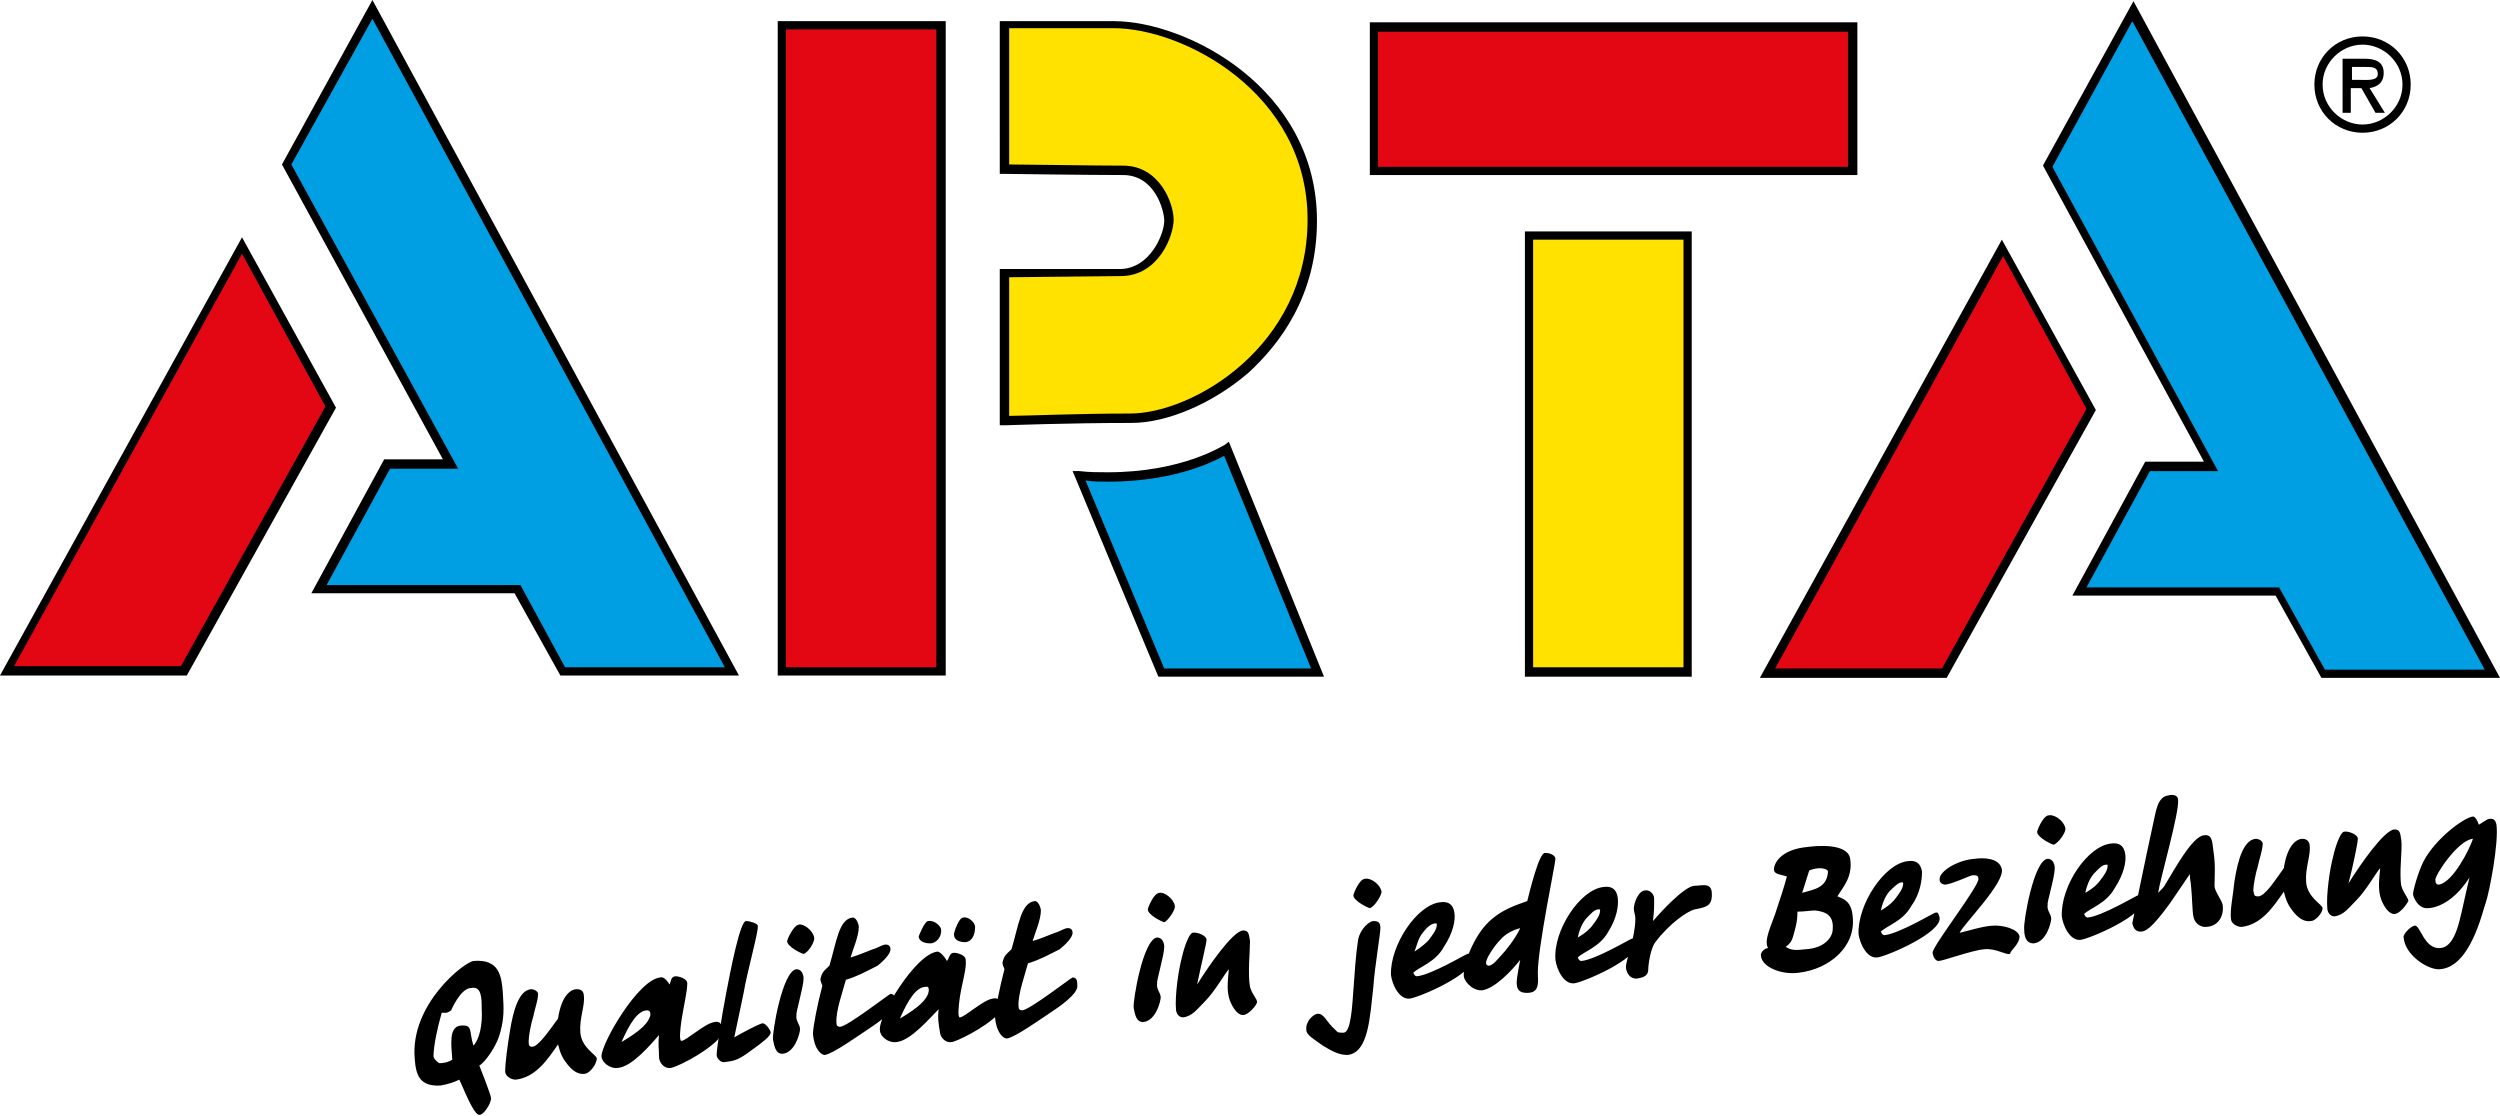 <?xml version="1.0" encoding="utf-8"?>
<!-- Generator: Adobe Illustrator 25.0.0, SVG Export Plug-In . SVG Version: 6.00 Build 0)  -->
<svg version="1.0" id="Ebene_1" xmlns="http://www.w3.org/2000/svg" xmlns:xlink="http://www.w3.org/1999/xlink" x="0px" y="0px"
	 viewBox="0 0 212.8 95" style="enable-background:new 0 0 212.8 95;" xml:space="preserve">
<style type="text/css">
	.st0{fill:#009FE3;}
	.st1{fill:#E30613;}
	.st2{fill:#FFE200;}
</style>
<g>
	<path d="M200.2,5.6v1.2h0.7c0.6,0,1.5,0.1,1.5-0.5c0-0.6-0.5-0.6-1-0.6H200.2L200.2,5.6z M203,9.6h-0.8l-1.2-2.1h-0.9v2.1h-0.7V5
		h1.9c0.8,0,1.6,0.2,1.6,1.2c0,0.9-0.6,1.2-1.2,1.3L203,9.6L203,9.6z M197.7,7.2c0,1.9,1.6,3.4,3.4,3.4s3.4-1.5,3.4-3.4
		c0-1.9-1.6-3.4-3.4-3.4C199.3,3.8,197.7,5.3,197.7,7.2L197.7,7.2z M197,7.2c0-2.3,1.8-4.1,4.1-4.1s4.1,1.8,4.1,4.1
		c0,2.3-1.8,4.1-4.1,4.1S197,9.5,197,7.2L197,7.2z"/>
	<polygon fill="#009FE3" points="181.5,1 174.2,14.2 188.2,39.8 182.7,39.8 176.9,50.4 193.8,50.4 197.7,57.4 212.1,57.4 	"/>
	<path d="M197.9,57h13.6l-30-55.2l-6.8,12.4l14.1,25.9H183l-5.4,9.9H194L197.9,57L197.9,57z M212.8,57.7h-15.2l-3.9-7h-17.3
		l6.2-11.4h5l-13.7-25.2l0.1-0.2l7.6-13.8L212.8,57.7L212.8,57.7z"/>
	<polygon fill="#E30613" points="170.5,21.1 178.1,34.9 165.5,57.3 150.5,57.3 	"/>
	<path d="M151.1,56.9h14.2l12.3-22.1l-7.1-13L151.1,56.9L151.1,56.9z M165.7,57.7h-15.9l20.6-37.3l8,14.5L165.7,57.7L165.7,57.7z"/>
	<polygon fill="#FFE200" points="130.1,20.1 143.6,20.1 143.6,57.2 130.1,57.2 	"/>
	<path d="M130.5,56.8h12.8V20.4h-12.8V56.8L130.5,56.8z M144,57.6h-14.2V19.7H144V57.6L144,57.6z"/>
	<polygon fill="#E30613" points="116.9,2.3 116.9,14.6 157.7,14.6 157.7,2.3 	"/>
	<path d="M117.3,14.2h40V2.7l-40,0L117.3,14.2L117.3,14.2z M158.1,14.9h-41.5v-13h41.5V14.9L158.1,14.9z"/>
	<path fill="#009FE3" d="M104.4,38.3c0,0-4.3,2.9-12.5,2.2l7,16.7h13.3L104.4,38.3L104.4,38.3z"/>
	<path d="M99.1,56.9h12.5l-7.4-18.1c-1.1,0.6-4.4,2.2-9.9,2.2c-0.6,0-1.2,0-1.9-0.1L99.1,56.9L99.1,56.9z M112.7,57.6H98.6
		l-7.3-17.5l0.6,0c0.8,0.1,1.6,0.1,2.4,0.1c6.4,0,9.8-2.3,9.9-2.3l0.4-0.3L112.7,57.6L112.7,57.6z"/>
	<path fill="#FFE200" d="M85.5,2.2v12.4c0,0,7.2,0.1,10.1,0.1s3.9,3,3.9,4.2c0,1.2-1.2,4.4-4.1,4.4c-2.9,0-9.8,0-9.8,0v12.6
		c0,0,5.3-0.2,10.7-0.2s15.5-5.7,15.5-16.9S100.9,2.2,94.8,2.2C88.7,2.2,85.5,2.2,85.5,2.2L85.5,2.2z"/>
	<path d="M85.9,23.6v11.8c1.3,0,5.8-0.2,10.3-0.2c5.3,0,15.1-5.7,15.1-16.5c0-10.8-10.6-16.3-16.5-16.3h-8.9v11.6
		c1.5,0,7.3,0.1,9.7,0.1c3.1,0,4.3,3.2,4.3,4.6c0,1.4-1.3,4.8-4.5,4.8L85.9,23.6L85.9,23.6z M85.1,36.2V22.9h10.2
		c2.6,0,3.8-3,3.8-4.1c0-0.9-0.8-3.9-3.5-3.9c-2.8,0-10.1-0.1-10.1-0.1h-0.4V1.8h9.7c6.2,0,17.3,5.7,17.3,17
		c0,6.4-3.2,10.5-5.8,12.9c-3,2.6-6.9,4.3-10,4.3c-5.4,0-10.6,0.2-10.7,0.2L85.1,36.2L85.1,36.2z"/>
	<polygon fill="#E30613" points="66.5,2.2 66.5,57.2 80.1,57.2 80.1,2.2 	"/>
	<path d="M66.9,56.8h12.8V2.5H66.9V56.8L66.9,56.8z M80.4,57.5H66.2V1.8h14.3V57.5L80.4,57.5z"/>
	<polygon fill="#E30613" points="20.6,20.9 28.2,34.7 15.7,57.1 0.6,57.1 	"/>
	<path d="M1.2,56.7h14.2l12.3-22.1l-7.1-13L1.2,56.7L1.2,56.7z M15.9,57.5H0l20.6-37.3l8,14.5L15.9,57.5L15.9,57.5z"/>
	<polygon fill="#009FE3" points="31.6,0.8 24.4,14 38.3,39.5 32.9,39.5 27.1,50.2 44,50.2 47.9,57.2 62.3,57.2 	"/>
	<path d="M48.1,56.8h13.6l-30-55.2L24.8,14L39,39.9h-5.8l-5.4,9.9h16.5L48.1,56.8L48.1,56.8z M62.9,57.5H47.7l-3.9-7H26.5l6.2-11.4
		h5L24,14l7.7-14L62.9,57.5L62.9,57.5z"/>
</g>
<g>
	<path d="M210.5,71.4c-0.3,0.9-1.7,3.7-2.9,3.9c-0.2,0-0.3-0.1-0.3-0.4C207.2,74.6,209.2,71.5,210.5,71.4 M212.5,70.2
		c-0.1-0.6-0.5-0.5-0.6-0.5c-0.2,0-0.7,0.4-0.9,0.5c-0.1-0.3-0.3-0.7-0.5-0.7c-0.8,0.1-3.2,1.9-4.2,3.8c-0.5,1-0.9,2.5-0.9,2.8
		c0,0.2,0.4,1.3,1.3,1.2c0.2,0,1.9-0.1,3.5-2.6c0,0-0.2,0.9-0.3,1.3c-0.5,2.1-0.8,4.6-2.2,4.7c-1.4,0.1-1.7-2.1-2.2-1.9
		c-0.4,0.1-1,0.8-0.9,1c0.1,1.5,2.1,2.8,3.1,2.7c2.6-0.2,3.6-4.9,3.9-5.7C211.9,75.9,212.7,71.8,212.5,70.2 M204.4,71.5
		c-0.1-0.6-0.1-0.9-0.6-0.9c-0.9,0.1-2.9,3-3.9,4.6c0.4-1.5,0.8-3.5,0.8-3.8c0-0.4-0.9-0.7-1.2-0.6c-0.3,0.1-0.7,1.2-0.9,2.1
		c-0.3,1.1-0.6,3.3-0.5,4.4c0,0.3,0.2,0.7,0.6,0.7c0.8-0.1,1.2-0.7,1.9-1.4c0.8-0.8,1.7-2.4,2-2.7c-0.1,1.1-0.2,1.9,0.1,2.7
		c0.2,0.5,0.6,1.2,1.1,1.2c0.5,0,1.1-0.9,1.2-1.1c0-0.3-0.4-0.6-0.6-1.3C204.2,74.3,204.5,72.4,204.4,71.5 M197.7,77.3
		c0-0.3-1.3-0.9-1.4-2.2c-0.1-1.2,0.4-2.3,0.3-3.1c0-0.4-0.3-0.6-0.6-0.6c-0.5,0-1.3,0.5-1.6,2.5c-0.8,1.1-1.6,2.4-2.2,2.4
		c-0.4,0-0.3-0.2-0.4-0.5c0-0.4,0.2-1.5,0.4-2.1c0.1-0.6,0.4-1.3,0.4-1.9c0-0.2-0.3-0.4-0.6-0.4c-1,0.1-1.5,1.7-1.8,3.6
		c-0.1,1.1-0.4,2.5-0.3,3.2c0,0.4,0.5,0.7,0.9,0.7c1.7-0.2,2.7-1.7,3.6-3c0.2,0.8,0.4,1.2,0.8,1.7c0.4,0.5,0.9,0.9,1.5,0.8
		C197.1,78.4,197.7,77.7,197.7,77.3 M189.2,77.1c0-0.4-0.7-1.2-0.7-1.7c0-0.8,0.1-1.8-0.1-3c-0.1-0.8-0.1-1.4-0.8-1.3
		c-1,0.1-2.5,2.9-3.3,4.2c-0.1,0.2-0.2,0.3-0.6,0.7c0.2-1.3,1.8-6.8,1.7-7.9c0-0.4-0.4-0.5-0.8-0.4c-1,0.1-1.1,1.5-1.3,2.3
		c-0.6,2.7-1.8,8.6-1.8,8.6c0.1,0.3,0.2,0.7,0.7,0.7c0.4,0,0.9-0.2,2.5-2.4c0.4-0.6,1.1-1.6,1.7-2.5c0,0.5,0.1,0.8,0.1,1
		c0.1,0.9,0.1,2.1,0.2,2.6c0.1,0.6,0.6,0.9,1,0.9C188.8,78.9,189.3,78,189.2,77.1 M179.3,73.6c0.1,0,0.1,0,0.1,0.1
		c0,0.4-0.3,0.8-0.6,1.2c-0.2,0.3-0.6,0.7-1.3,1.1c0.1-0.5,0.3-1.1,0.7-1.6C178.6,74,178.9,73.6,179.3,73.6 M180.9,72.7
		c-0.1-0.7-0.5-1-1.2-0.9c-2,0.2-4.3,3.6-4.2,6.2c0.1,0.8,0.7,2.1,1.6,2c0.8-0.1,5.5-2.1,5.3-3.4c-0.1-0.3-0.1-0.5-0.4-0.4
		c-0.1,0-3.1,1.8-4.3,1.9c-0.2,0-0.3-0.3-0.3-0.3c0.5-0.5,1.9-0.9,2.6-2.2C180.8,74.4,181,73.3,180.9,72.7 M174.9,73.9
		c0-0.4-0.2-0.8-0.6-0.8c-1.2,0.1-2.1,5.5-2,6c0,0.5,0.1,1.2,0.8,1.2c1.1-0.1,1.5-1.8,1.5-2.1c0-0.4-0.4-0.7-0.3-1.2
		C174.2,76.9,174.9,74.7,174.9,73.9 M175.8,70.5c-0.1-0.6-0.9-1.2-1.4-1.1c-0.5,0-1,1.3-1,1.4c0,0.5,1.3,1.1,1.4,1.1
		C175.2,71.8,175.9,70.8,175.8,70.5 M171.9,79.7c-0.1-0.6-1.4-1-2.4-0.9c-1,0.1-1.8,0.4-2.7,0.6c0.4-0.8,3.8-4.2,3.6-5.4
		c-0.2-1-1.6-1-2.3-0.9c-1.5,0.1-3.1,1.1-3,1.8c0,0.2,0.2,0.4,0.5,0.4c0.7-0.1,1.9-0.7,2.3-0.8c0.3,0,0.5,0,0.5,0.3
		c0.1,0.6-3.9,5.7-3.9,6.3c0.1,0.6,0.4,0.7,0.5,0.7c0.4,0,2.8-0.9,3.9-1c1-0.1,1.8,0.5,2.2,0.4C171.1,80.9,171.9,80.4,171.9,79.7
		 M161.9,75.1c0.1,0,0.1,0.1,0.1,0.1c0,0.4-0.3,0.8-0.6,1.2c-0.2,0.3-0.6,0.7-1.3,1.1c0.1-0.5,0.3-1.1,0.7-1.6
		C161.2,75.5,161.6,75.1,161.9,75.1 M163.6,74.2c-0.1-0.7-0.5-1-1.2-0.9c-2,0.2-4.3,3.7-4.2,6.2c0.1,0.8,0.7,2.1,1.6,2
		c0.8-0.1,5.5-2.1,5.3-3.4c-0.1-0.3-0.1-0.5-0.4-0.4c-0.1,0-3.1,1.8-4.3,1.9c-0.2,0-0.3-0.3-0.3-0.3c0.5-0.5,1.9-0.9,2.6-2.2
		C163.5,76,163.6,74.8,163.6,74.2 M156,79.1c0,0.6-0.6,1.6-2.3,1.7c-0.9,0.1-1.2,0.1-1.7-0.2c0.4-0.3,0.5-0.5,0.6-0.8
		c0.2-0.7,0.4-1.3,0.4-2.2c0.6,0,1.1-0.1,1.5-0.1C155.4,77.6,156.1,77.9,156,79.1 M155.6,74.2c-0.1,1.4-1.2,1.5-2.2,1.8
		c0.2-0.6,0.4-1.3,0.6-1.9c0.2-0.1,0.6-0.2,0.9-0.2C155.2,73.9,155.6,74,155.6,74.2 M157.5,73.2c-0.1-1.5-3-1.2-3.7-1.1
		c-2.1,0.2-2.8,1.3-2.8,1.9c0,0.4,0.4,0.4,1.1,0.6c-0.2,0.8-0.6,2-1,3.2c-0.3,0.9-1,2.3-0.6,2.9c-0.3,0-0.7,0.4-0.6,0.7
		c0.1,0.9,1.7,1.6,3.2,1.4c2.6-0.3,4.9-2.2,4.6-4.8c-0.1-1.3-0.8-1.5-1.3-1.7C156.8,75.6,157.7,74.7,157.5,73.2 M144.3,77.4
		c1-0.2,1.5-0.3,1.4-1.5c-0.1-0.8-0.9-0.5-1.5-0.5c-0.9,0.1-2.9,2.3-3.5,3c0.1-0.9,0.1-1,0.1-1.9c0-0.5-0.5-0.8-0.8-0.7
		c-0.4,0-0.8,0.7-0.9,1.3c-0.1,0.4,0.1,0.7,0.1,1.1c0,1.6-0.8,3.5-0.8,4.1c0,0.3,0.2,1,0.9,1c0.7-0.1,1-0.3,1-0.8
		c0-0.4,0.2-1.8,0.6-2.3C142.1,78.6,143.7,77.5,144.3,77.4 M136.1,77.4c0.1,0,0.1,0,0.1,0.1c0,0.4-0.3,0.8-0.6,1.2
		c-0.2,0.3-0.6,0.7-1.3,1.1c0.1-0.5,0.3-1.1,0.7-1.6C135.4,77.8,135.7,77.4,136.1,77.4 M137.7,76.4c-0.1-0.7-0.5-1-1.2-0.9
		c-2,0.2-4.3,3.7-4.1,6.2c0.1,0.8,0.7,2.1,1.6,2c0.8-0.1,5.5-2.1,5.3-3.4c-0.1-0.3-0.1-0.5-0.4-0.4c-0.1,0-3.1,1.8-4.3,1.9
		c-0.2,0-0.3-0.3-0.3-0.3c0.5-0.5,1.9-0.9,2.6-2.2C137.6,78.2,137.8,77.1,137.7,76.4 M129.4,79c-0.4,0.9-1.3,2-1.6,2.3
		c-0.3,0.3-0.7,0.9-1.1,0.9c-0.1,0-0.2-0.1-0.2-0.2c-0.1-0.3,0.7-1.5,1.2-2C128.2,79.4,129,79.1,129.4,79 M132.4,73.1
		c0-0.2-0.3-0.5-0.9-0.5c-0.5,0-1.3,3.3-1.5,4.1c-0.8,0.3-2.3,0.7-3.5,2c-1.2,1.3-2,3.6-1.9,4.4c0,0.3,0.6,1.2,1.5,1.2
		c1.1-0.1,2.6-1.7,3.3-2.6c0,0-0.3,1.5-0.3,1.9c0,0.5,0.1,1,1.1,0.9c0.9-0.1,0.7-1.1,0.7-1.7C130.9,80.6,132.4,73.5,132.4,73.1
		 M122.2,78.6c0.1,0,0.1,0,0.1,0.1c0,0.4-0.3,0.8-0.6,1.2c-0.2,0.3-0.7,0.7-1.3,1.1c0.2-0.5,0.3-1.1,0.7-1.6
		C121.4,79,121.8,78.6,122.2,78.6 M123.8,77.7c-0.1-0.7-0.5-1-1.2-0.9c-2,0.2-4.3,3.7-4.2,6.2c0.1,0.8,0.7,2.1,1.6,2
		c0.8-0.1,5.5-2.1,5.3-3.4c-0.1-0.3-0.1-0.5-0.4-0.4c-0.1,0-3.1,1.8-4.3,1.9c-0.2,0-0.3-0.3-0.3-0.3c0.5-0.5,1.9-0.9,2.6-2.2
		C123.7,79.4,123.9,78.3,123.8,77.7 M117.6,75.9c-0.1-0.6-0.9-1.2-1.4-1.1c-0.5,0-1,1.3-1,1.4c0,0.5,1.3,1.1,1.4,1.1
		C117,77.2,117.6,76.2,117.6,75.9 M117.5,79c0-0.5-0.2-0.6-0.6-0.6c-0.3,0-1.1,0.6-1.3,1.6c-0.2,1.3-0.3,2.9-0.4,4.3
		c-0.1,1.3-0.2,3.5-0.8,3.6c-0.4,0-0.5,0-0.6-0.1c-0.1-0.1-0.1-0.1-0.2-0.2c-0.7-0.6-0.9-1.4-1.5-1.3c-0.4,0.1-1,0.7-0.9,1.4
		c0,0.4,0.7,0.8,1.4,1.3c0.8,0.5,1.4,0.8,2.1,0.8c1.8-0.2,1.9-3.2,2.2-5.8C117,82.4,117.5,79.5,117.5,79 M106.4,80.1
		c-0.1-0.6-0.1-0.9-0.6-0.9c-0.9,0.1-2.9,3-3.9,4.6c0.3-1.5,0.8-3.5,0.8-3.8c0-0.4-0.9-0.7-1.2-0.6c-0.3,0.1-0.7,1.2-0.9,2.1
		c-0.3,1.1-0.6,3.3-0.5,4.4c0,0.3,0.2,0.7,0.6,0.7c0.8-0.1,1.2-0.7,1.9-1.4c0.8-0.8,1.7-2.4,2-2.7c-0.1,1.1-0.2,1.9,0.1,2.7
		c0.2,0.5,0.6,1.2,1.1,1.2c0.5,0,1.2-0.9,1.2-1.1c0-0.3-0.4-0.6-0.6-1.3C106.2,82.9,106.4,81,106.4,80.1 M99.1,80.6
		c0-0.4-0.2-0.8-0.6-0.8c-1.2,0.1-2.1,5.5-2,6c0.1,0.5,0.2,1.2,0.8,1.2c1.1-0.1,1.5-1.8,1.5-2.1c0-0.4-0.4-0.7-0.3-1.2
		C98.4,83.6,99.1,81.3,99.1,80.6 M100,77.1c-0.1-0.6-0.9-1.2-1.3-1.1c-0.5,0-1,1.3-1,1.4c0,0.5,1.3,1.1,1.4,1.1
		C99.4,78.4,100.1,77.4,100,77.1 M91.3,79.4c0-0.2-0.1-0.4-0.4-0.4c-0.3,0-0.7,0.3-1.1,0.4c-0.8,0.3-1.2,0.5-1.9,0.7
		c0.2-0.7,0.7-1.8,0.7-2.6c0-0.2-0.2-0.8-0.5-0.8c-1.2,0.1-1.4,2.1-2,4.1c-0.3,0.3-0.6,0.5-0.7,0.9c-0.1,0.3-0.1,0.3,0.1,0.8
		c-0.4,1.5-0.8,3.5-0.8,4.1c0.1,1.3,0.7,1.8,1,1.8c0.7-0.1,2.8-1.6,4-2.4c0.3-0.2,2.1-1.4,2-2.1c0-0.3,0-0.7-0.4-0.7
		c-0.1,0-3.7,2.8-4.3,2.8c-0.2,0-0.3-0.1-0.3-0.3c-0.1-1,0.6-2.9,0.8-3.7c1-0.3,1.7-0.7,2.7-1.2C90.7,80.4,91.3,79.8,91.3,79.4
		 M80.1,79.1c0-0.2-0.5-0.8-1.1-0.7c-0.3,0-0.8,1.3-0.8,1.3c0,0.3,0.3,0.6,1,0.6C79.7,80.3,80.2,79.7,80.1,79.1 M83,78.9
		c0-0.4-0.6-0.9-1-0.8c-0.4,0-0.8,1.3-0.8,1.4c0,0.5,0.4,0.7,1,0.7C82.8,80.1,83,79.5,83,78.9 M79,84.6c-0.2,0.5-0.7,1.1-2.4,2.1
		c0.7-1.6,1.4-2.7,2.2-2.7C79.1,83.9,79.1,84.3,79,84.6 M85.1,85.4c0-0.3-0.2-0.5-0.6-0.4c-0.8,0.1-2.4,1.6-2.8,1.6
		c-0.2,0-0.1-1,0-1.7c0.2-1.3,0.6-2.5,0.5-3.2c0-0.4-0.7-0.6-1-0.6c-0.4,0-0.4,0.5-0.6,0.7C80.4,81.4,80,81,79.8,81
		c-1.9,0.2-5.1,5.6-4.9,6.7c0,0.5,0.7,1.1,1.4,1c1.2-0.1,2.8-2,3.6-2.8c-0.1,0.8,0,1.3,0.1,1.9c0,0.4,0.4,1,1,0.9
		c0.3,0,2.7-1.1,4-2.4C85,86,85.1,85.7,85.1,85.4 M75.8,80.8c0-0.2-0.1-0.4-0.4-0.4c-0.3,0-0.7,0.3-1.1,0.4
		c-0.8,0.3-1.2,0.5-1.9,0.7c0.2-0.7,0.7-1.8,0.7-2.6c0-0.2-0.2-0.8-0.5-0.8c-1.2,0.1-1.4,2.1-2,4.1c-0.3,0.3-0.6,0.5-0.7,0.9
		c-0.1,0.3-0.1,0.3,0.1,0.8c-0.4,1.5-0.8,3.5-0.8,4.1c0.1,1.3,0.7,1.8,1,1.8c0.7-0.1,2.8-1.6,4-2.4c0.3-0.2,2.1-1.4,2-2.1
		c0-0.3,0-0.7-0.4-0.7c-0.1,0-3.7,2.8-4.3,2.8c-0.2,0-0.3-0.1-0.3-0.3c-0.1-1,0.6-2.9,0.8-3.7c1-0.3,1.7-0.7,2.7-1.2
		C75.2,81.8,75.8,81.2,75.8,80.8 M68.4,83.3c0-0.4-0.2-0.8-0.6-0.8c-1.2,0.1-2.1,5.5-2,6c0.1,0.5,0.2,1.2,0.8,1.2
		c1.1-0.1,1.5-1.8,1.5-2.1c0-0.4-0.4-0.7-0.3-1.2C67.7,86.3,68.4,84,68.4,83.3 M69.3,79.8c-0.1-0.6-0.9-1.2-1.3-1.1
		c-0.5,0.1-1,1.3-1,1.4c0,0.5,1.3,1.1,1.4,1.1C68.8,81.1,69.4,80.1,69.3,79.8 M64.1,89.3c0.7-0.5,1.5-1.1,1.5-1.4
		c0-0.2-0.4-0.8-0.7-0.8c-0.4,0.1-1.7,0.8-2.4,1.2c0.2-0.9,0.5-2.4,0.8-3.8c0.3-1.8,1.3-5.3,1.2-5.7c0-0.2-0.7-0.4-1-0.4
		c-0.5,0-1.3,4.1-1.7,6.2c-0.4,2.1-0.8,4.7-0.8,5.2c0,0.3,0.4,0.7,0.7,0.6C62.6,90.3,62.9,90.2,64.1,89.3 M55.3,86.6
		c-0.2,0.5-0.7,1.1-2.4,2.1c0.7-1.6,1.4-2.7,2.2-2.7C55.4,86,55.4,86.4,55.3,86.6 M61.4,87.4c0-0.3-0.2-0.5-0.6-0.4
		c-0.8,0.1-2.4,1.6-2.8,1.6c-0.2,0-0.1-1,0-1.7c0.2-1.3,0.5-2.5,0.5-3.2c0-0.4-0.7-0.6-1-0.6c-0.4,0-0.4,0.5-0.5,0.7
		c-0.2-0.3-0.5-0.7-0.8-0.6c-1.9,0.2-5,5.6-5,6.7c0,0.5,0.7,1.1,1.4,1c1.2-0.1,2.8-2,3.5-2.8c-0.1,0.8,0,1.3,0,1.9
		c0,0.4,0.4,1,1,0.9c0.3,0,2.7-1.1,4-2.4C61.3,88.1,61.4,87.7,61.4,87.4 M50.8,90.1c0-0.3-1.3-0.9-1.4-2.2c-0.1-1.2,0.4-2.3,0.3-3.1
		c0-0.4-0.2-0.6-0.6-0.6c-0.5,0-1.3,0.5-1.6,2.5c-0.8,1.1-1.7,2.4-2.2,2.4c-0.3,0-0.3-0.2-0.3-0.5c0-0.4,0.2-1.5,0.4-2.1
		c0.1-0.6,0.4-1.3,0.4-1.9c0-0.2-0.3-0.4-0.6-0.4c-1,0.1-1.5,1.7-1.8,3.6C43.2,89,43,90.5,43,91.2c0,0.4,0.5,0.7,0.9,0.7
		c1.7-0.2,2.7-1.7,3.6-3c0.2,0.8,0.4,1.2,0.8,1.7c0.4,0.5,0.9,0.9,1.5,0.8C50.3,91.3,50.8,90.5,50.8,90.1 M41,85.8
		c0.1,1.4-0.2,2.7-0.7,3.2c-0.4-1.2,0-1.8-1.1-1.7c-1,0.1-0.8,1.6-0.7,2.9c-0.3,0.2-0.7,0.3-1.1,0.3c-0.2-0.1-0.5-0.4-0.5-0.6
		c0-0.8,0.3-2.3,0.7-3.7c0.3,0,0.4,0.1,0.8-0.2c0,0,0.8-1.9,1.7-1.9C41,83.9,41,85,41,85.8 M42.8,84.5c-0.1-1.4-0.3-2.9-2.5-2.7
		c-0.8,0.1-5.4,3.7-5,8.3c0.1,1.4,0.4,2.4,2.2,2.3c0.6-0.1,1.2-0.3,1.6-0.5c0.3,0.6,1.2,3,1.7,3c0.4,0,1-1,1-1.4c0-0.3-1-2.8-1-2.8
		c0.4-0.2,1.5-1.6,1.8-2.9C42.9,86.7,42.9,85.9,42.8,84.5"/>
</g>
</svg>
